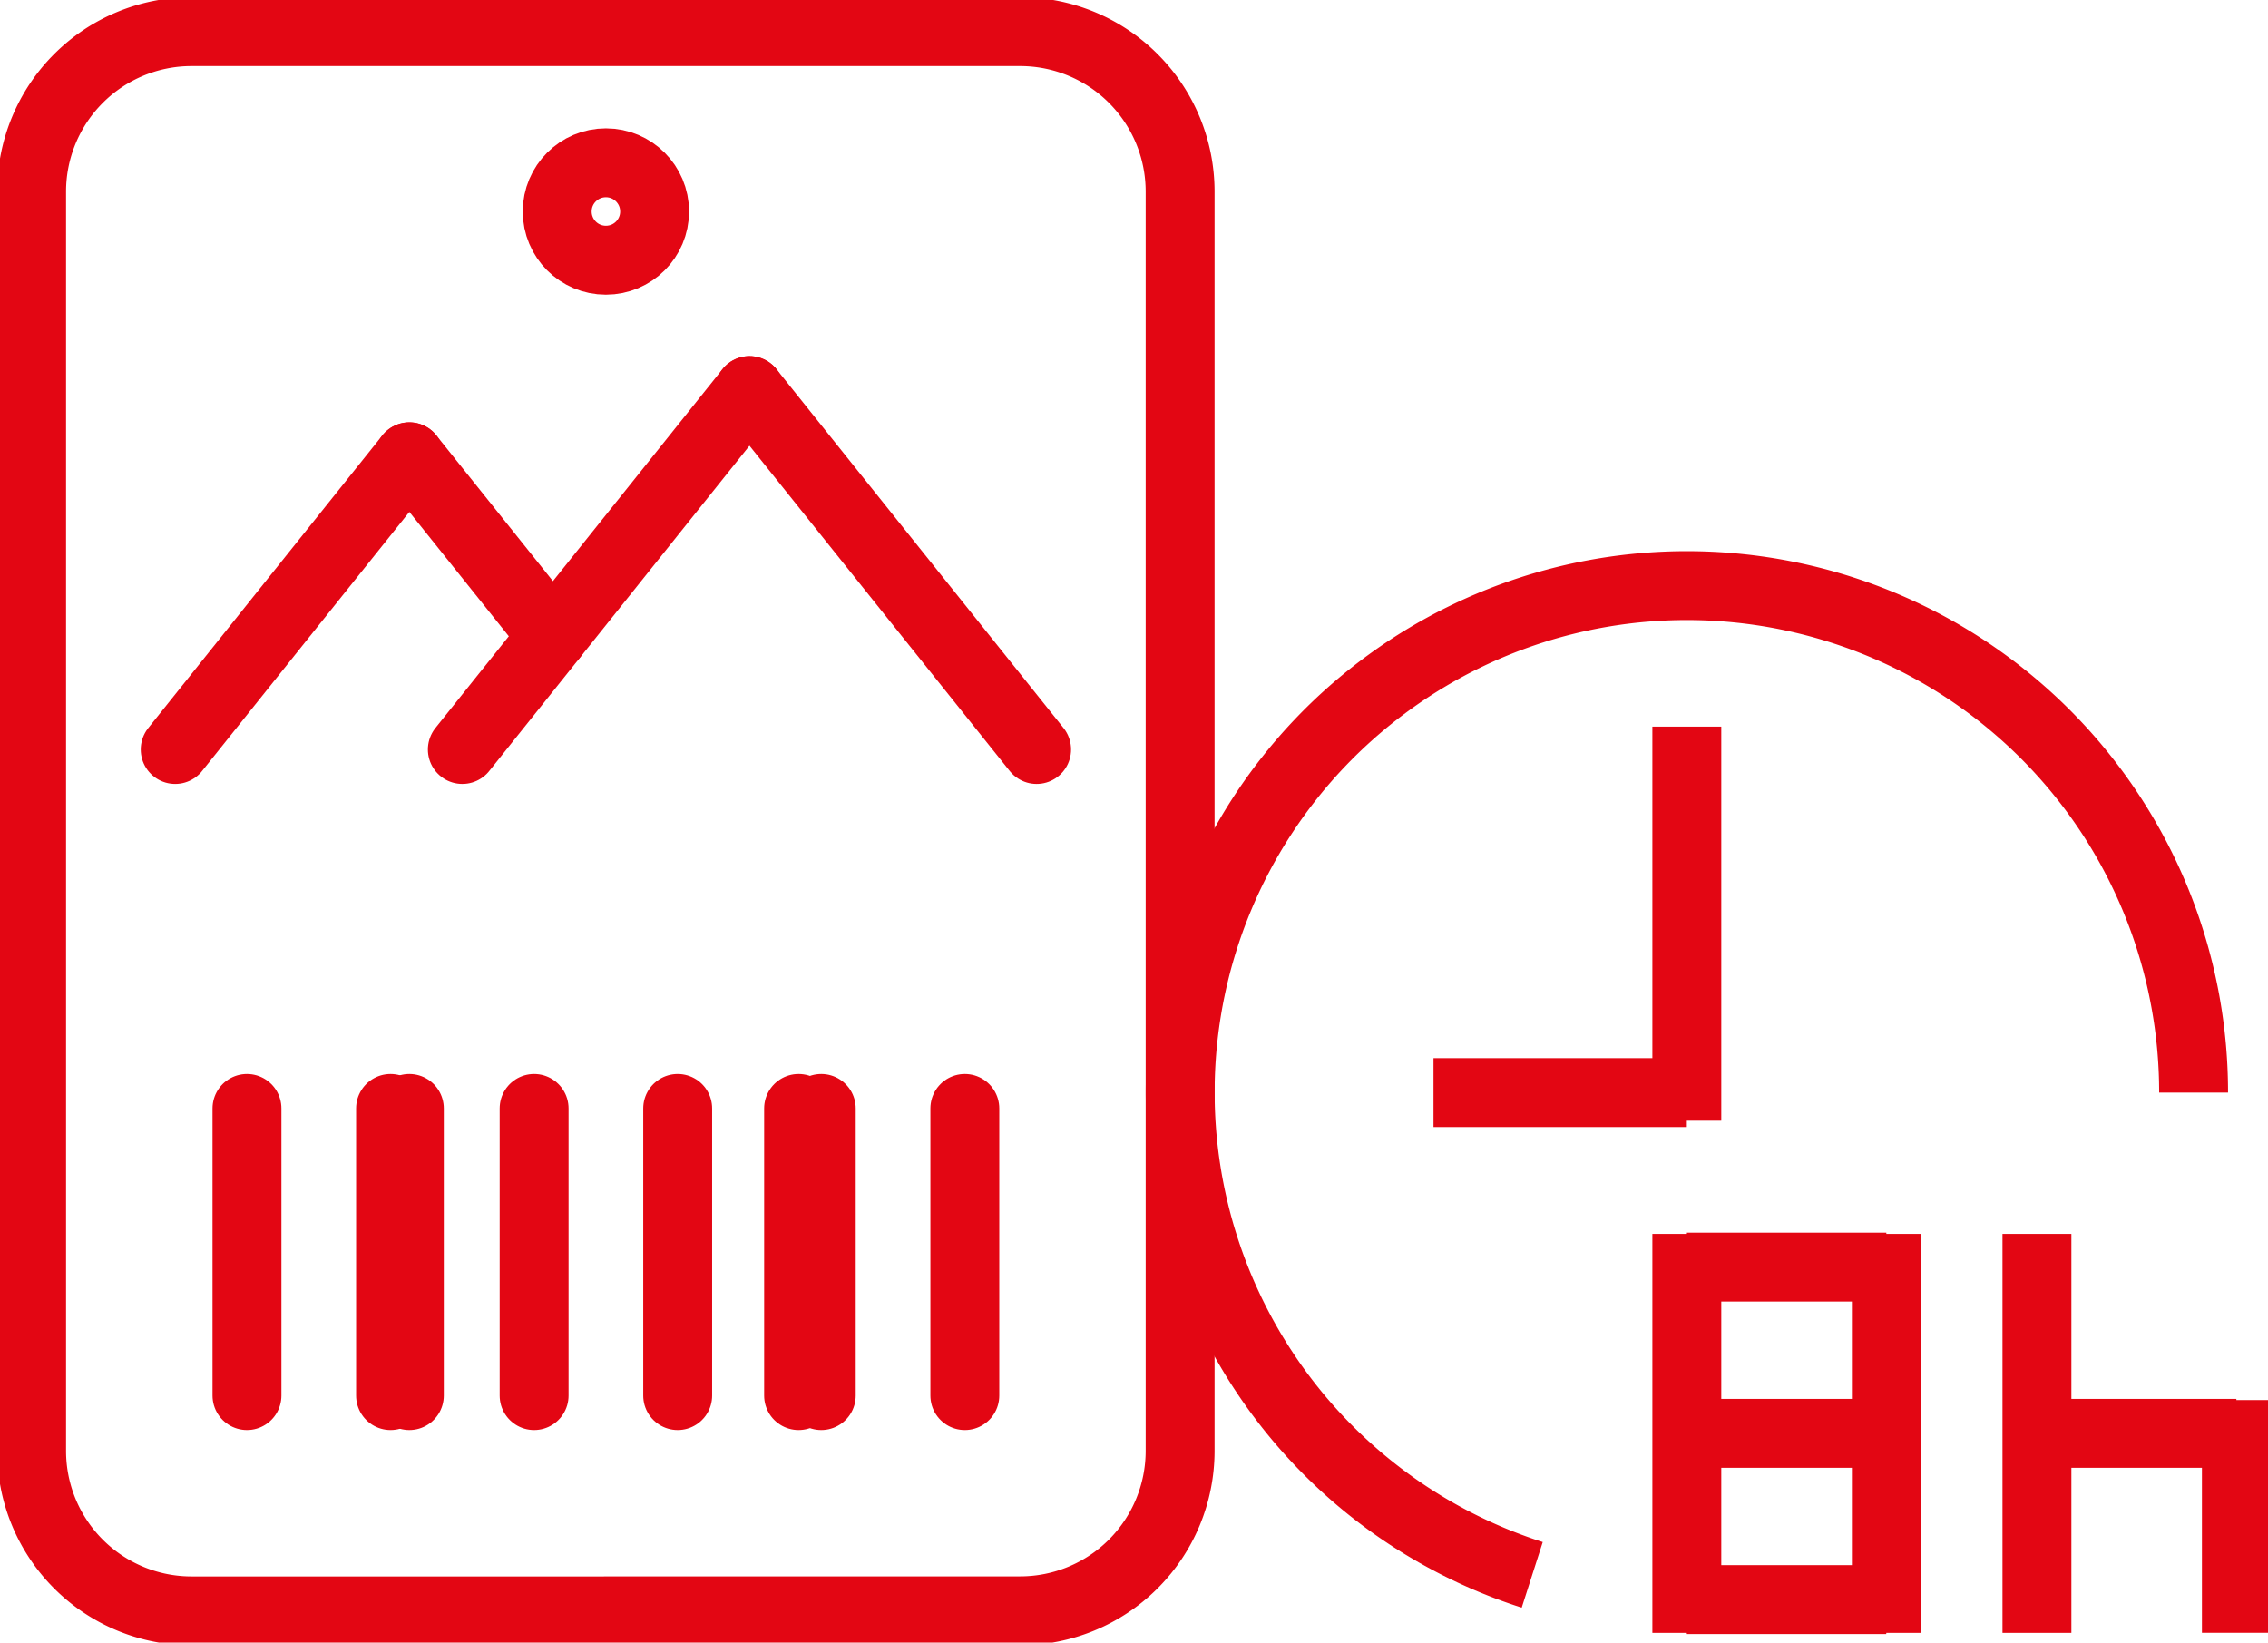 <svg xmlns="http://www.w3.org/2000/svg" xmlns:xlink="http://www.w3.org/1999/xlink" width="32.921" height="23.842" viewBox="0 0 32.921 23.842">
  <defs>
    <clipPath id="clip-path">
      <rect id="Rectangle_48" data-name="Rectangle 48" width="32.921" height="23.842" fill="none" stroke="#e30613" stroke-width="1"/>
    </clipPath>
  </defs>
  <g id="Group_129" data-name="Group 129" transform="translate(0 0)">
    <g id="Group_128" data-name="Group 128" transform="translate(0 0)" clip-path="url(#clip-path)">
      <path id="Path_170" data-name="Path 170" d="M9.335,23.923H3.322A2.322,2.322,0,0,1,1,21.6V3.322A2.322,2.322,0,0,1,3.322,1H15.349a2.322,2.322,0,0,1,2.322,2.322V21.6a2.322,2.322,0,0,1-2.322,2.322H9.335" transform="translate(-0.541 -0.541)" fill="none" stroke="#e30613" stroke-linecap="round" stroke-linejoin="round" stroke-width="1"/>
      <line id="Line_69" data-name="Line 69" x1="4.168" y2="5.21" transform="translate(6.711 5.669)" fill="none" stroke="#e30613" stroke-linecap="round" stroke-linejoin="round" stroke-width="1"/>
      <line id="Line_70" data-name="Line 70" x2="4.168" y2="5.21" transform="translate(10.879 5.669)" fill="none" stroke="#e30613" stroke-linecap="round" stroke-linejoin="round" stroke-width="1"/>
      <line id="Line_71" data-name="Line 71" x1="3.399" y2="4.249" transform="translate(2.543 6.63)" fill="none" stroke="#e30613" stroke-linecap="round" stroke-linejoin="round" stroke-width="1"/>
      <line id="Line_72" data-name="Line 72" x2="2.084" y2="2.605" transform="translate(5.942 6.63)" fill="none" stroke="#e30613" stroke-linecap="round" stroke-linejoin="round" stroke-width="1"/>
      <line id="Line_73" data-name="Line 73" y2="4.168" transform="translate(3.585 16.089)" fill="none" stroke="#e30613" stroke-linecap="round" stroke-linejoin="round" stroke-width="1"/>
      <line id="Line_74" data-name="Line 74" y2="4.168" transform="translate(5.669 16.089)" fill="none" stroke="#e30613" stroke-linecap="round" stroke-linejoin="round" stroke-width="1"/>
      <line id="Line_75" data-name="Line 75" y2="4.168" transform="translate(7.753 16.089)" fill="none" stroke="#e30613" stroke-linecap="round" stroke-linejoin="round" stroke-width="1"/>
      <line id="Line_76" data-name="Line 76" y2="4.168" transform="translate(9.837 16.089)" fill="none" stroke="#e30613" stroke-linecap="round" stroke-linejoin="round" stroke-width="1"/>
      <line id="Line_77" data-name="Line 77" y2="4.168" transform="translate(11.921 16.089)" fill="none" stroke="#e30613" stroke-linecap="round" stroke-linejoin="round" stroke-width="1"/>
      <line id="Line_78" data-name="Line 78" y2="4.168" transform="translate(14.005 16.089)" fill="none" stroke="#e30613" stroke-linecap="round" stroke-linejoin="round" stroke-width="1"/>
      <line id="Line_79" data-name="Line 79" y2="4.168" transform="translate(5.942 16.089)" fill="none" stroke="#e30613" stroke-linecap="round" stroke-linejoin="round" stroke-width="1"/>
      <line id="Line_80" data-name="Line 80" y2="4.168" transform="translate(11.592 16.089)" fill="none" stroke="#e30613" stroke-linecap="round" stroke-linejoin="round" stroke-width="1"/>
      <circle id="Ellipse_11" data-name="Ellipse 11" cx="0.707" cy="0.707" r="0.707" transform="translate(8.088 2.363)" fill="none" stroke="#e30613" stroke-linecap="round" stroke-linejoin="round" stroke-width="1"/>
      <line id="Line_81" data-name="Line 81" x1="3.677" transform="translate(20.808 15.859)" fill="none" stroke="#e30613" stroke-miterlimit="10" stroke-width="1"/>
      <line id="Line_82" data-name="Line 82" y1="5.72" transform="translate(24.485 10.547)" fill="none" stroke="#e30613" stroke-miterlimit="10" stroke-width="1"/>
      <path id="Path_171" data-name="Path 171" d="M52.011,25.872a7.355,7.355,0,1,0-9.6,7" transform="translate(-20.17 -10.013)" fill="none" stroke="#e30613" stroke-miterlimit="10" stroke-width="1"/>
      <line id="Line_83" data-name="Line 83" y2="5.791" transform="translate(24.485 17.91)" fill="none" stroke="#e30613" stroke-miterlimit="10" stroke-width="1"/>
      <line id="Line_84" data-name="Line 84" x2="2.895" transform="translate(24.485 23.218)" fill="none" stroke="#e30613" stroke-miterlimit="10" stroke-width="1"/>
      <line id="Line_85" data-name="Line 85" y1="5.791" transform="translate(27.381 17.91)" fill="none" stroke="#e30613" stroke-miterlimit="10" stroke-width="1"/>
      <line id="Line_86" data-name="Line 86" x1="2.895" transform="translate(24.486 18.392)" fill="none" stroke="#e30613" stroke-miterlimit="10" stroke-width="1"/>
      <line id="Line_87" data-name="Line 87" x2="2.895" transform="translate(24.485 20.805)" fill="none" stroke="#e30613" stroke-miterlimit="10" stroke-width="1"/>
      <line id="Line_88" data-name="Line 88" y2="5.791" transform="translate(29.567 17.91)" fill="none" stroke="#e30613" stroke-miterlimit="10" stroke-width="1"/>
      <line id="Line_89" data-name="Line 89" y1="3.378" transform="translate(32.462 20.322)" fill="none" stroke="#e30613" stroke-miterlimit="10" stroke-width="1"/>
      <line id="Line_90" data-name="Line 90" x2="2.895" transform="translate(29.567 20.805)" fill="none" stroke="#e30613" stroke-miterlimit="10" stroke-width="1"/>
    </g>
  </g>
</svg>

